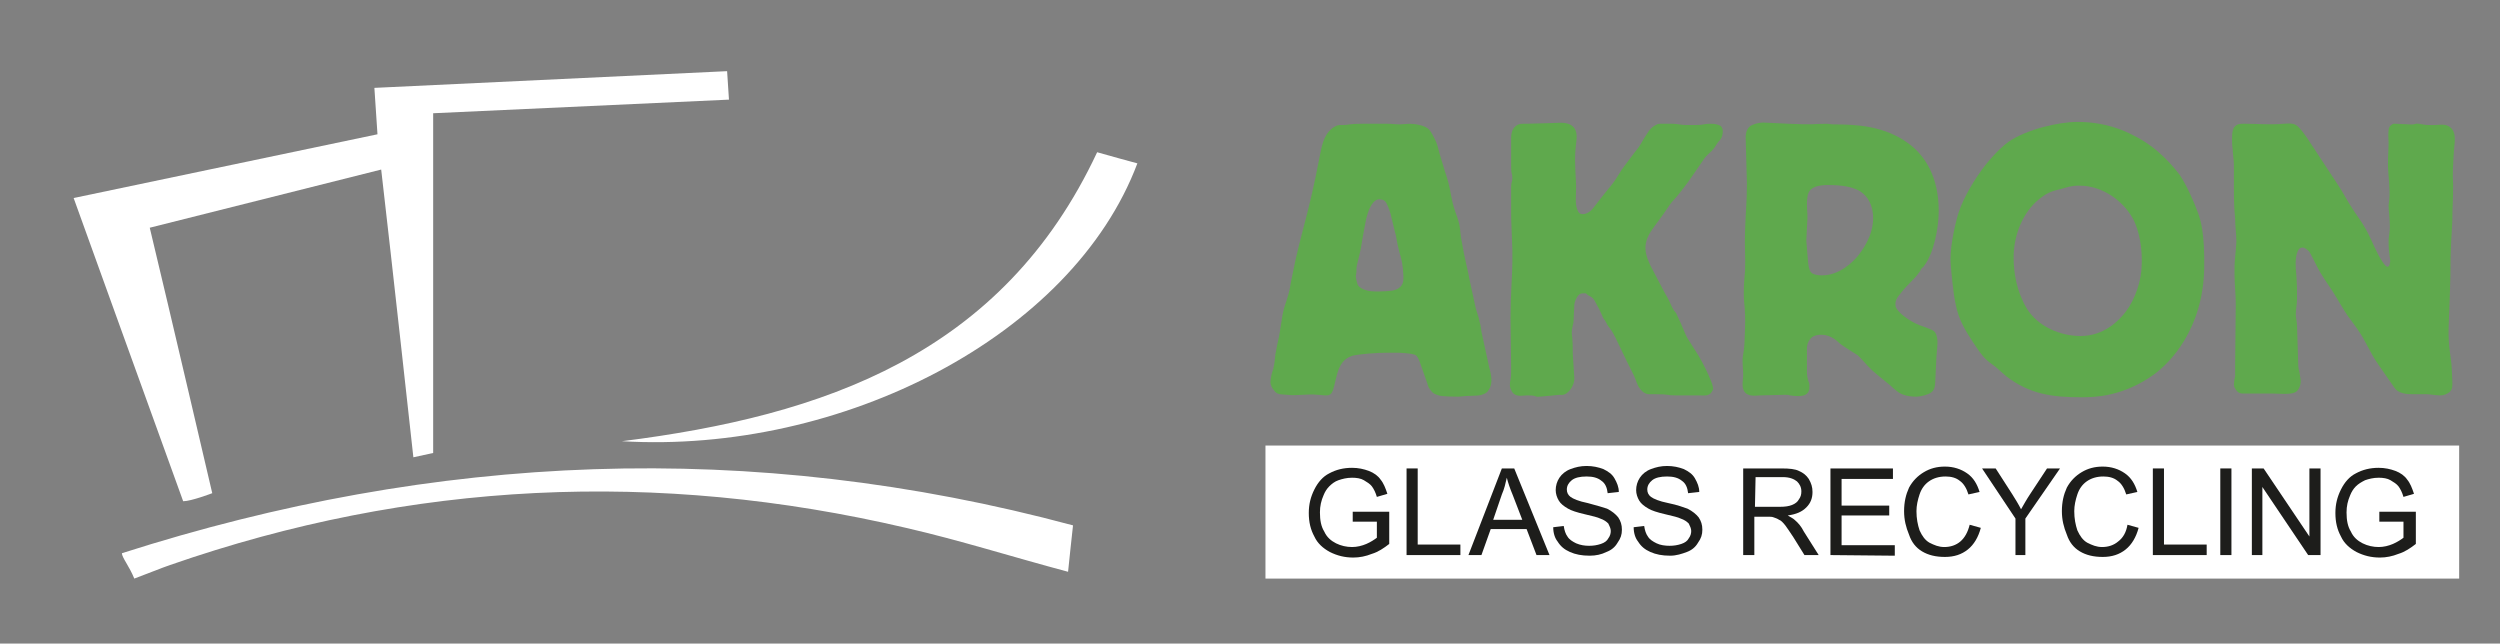 <?xml version="1.0" encoding="utf-8"?>
<!-- Generator: Adobe Illustrator 25.3.1, SVG Export Plug-In . SVG Version: 6.00 Build 0)  -->
<svg version="1.2" baseProfile="tiny" id="Layer_1" xmlns="http://www.w3.org/2000/svg" xmlns:xlink="http://www.w3.org/1999/xlink"
	 x="0px" y="0px" viewBox="0 0 404 104" overflow="visible" xml:space="preserve">
<rect x="0" y="0" width="404" height="104" fill="#808080" stroke="none"/>
<g>
	<rect x="204.5" y="72" fill="#FFFFFF" width="192.9" height="21.5"/>
	<g>
		<path fill="#FFFFFF" d="M70,18.3v54.9l-3.2,0.7c0,0-3.5-31.9-5.2-46.5c-12.3,3.1-25,6.3-37.4,9.4c3.2,13.3,10.1,42.9,10.1,42.9
			S30.9,81,29.6,81C23.8,65,11.9,32,11.9,32L61,21.7l-0.5-7.5l57-2.7l0.3,4.6L70,18.3z"/>
		<path fill="#FFFFFF" d="M19.7,89.4c50.6-16.2,101.6-18.5,153.7-4.5c-0.3,2.5-0.5,4.8-0.8,7.5c-9-2.4-17.5-5.1-26.2-7.1
			c-40.2-9.4-79.8-7.6-118.9,6c-1.2,0.4,0,0-5.8,2.2C20.9,91.5,19.7,90.1,19.7,89.4z"/>
		<path fill="#FFFFFF" d="M177.3,24.6c2.4,0.7,4.7,1.3,6.5,1.8c-10.5,27.9-47.8,47-83.3,44.9C133.1,67.2,162,57.3,177.3,24.6z"/>
	</g>
	<g>
		<path fill="#1D1D1B" d="M218.6,84.3v-1.6h5.9v5.2c-0.9,0.7-1.8,1.3-2.8,1.6c-1,0.4-2,0.6-3,0.6c-1.4,0-2.6-0.3-3.8-0.9
			c-1.1-0.6-2-1.4-2.5-2.5c-0.6-1.1-0.9-2.3-0.9-3.8c0-1.4,0.3-2.6,0.9-3.8c0.6-1.2,1.4-2.1,2.4-2.6c1.1-0.6,2.3-0.9,3.7-0.9
			c1,0,1.9,0.2,2.7,0.5c0.8,0.3,1.5,0.8,1.9,1.4c0.5,0.6,0.8,1.4,1.1,2.3l-1.7,0.5c-0.2-0.7-0.5-1.3-0.8-1.7c-0.3-0.4-0.8-0.7-1.3-1
			s-1.2-0.4-1.9-0.4c-0.9,0-1.6,0.2-2.2,0.4s-1.1,0.6-1.5,1c-0.4,0.4-0.7,0.9-0.9,1.4c-0.4,0.9-0.6,1.8-0.6,2.8
			c0,1.3,0.2,2.3,0.7,3.1c0.4,0.9,1.1,1.5,1.9,1.9c0.8,0.4,1.7,0.6,2.6,0.6c0.8,0,1.6-0.2,2.3-0.5s1.3-0.7,1.7-1v-2.6h-4.2V84.3z"/>
		<path fill="#1D1D1B" d="M227.3,89.7v-14h1.8v12.3h6.9v1.7L227.3,89.7L227.3,89.7z"/>
		<path fill="#1D1D1B" d="M237.3,89.7l5.4-14h2l5.7,14h-2.1l-1.6-4.2h-5.8l-1.5,4.2H237.3z M241.3,84h4.7l-1.5-3.9
			c-0.5-1.2-0.8-2.1-1-2.9c-0.2,0.9-0.4,1.8-0.8,2.7L241.3,84z"/>
		<path fill="#1D1D1B" d="M251,85.2l1.7-0.2c0.1,0.7,0.3,1.3,0.6,1.7c0.3,0.5,0.8,0.8,1.4,1.1c0.7,0.3,1.4,0.4,2.1,0.4
			c0.7,0,1.3-0.1,1.9-0.3c0.6-0.2,1-0.5,1.2-0.9c0.3-0.4,0.4-0.8,0.4-1.2s-0.2-0.8-0.4-1.2c-0.3-0.3-0.7-0.6-1.3-0.8
			c-0.4-0.2-1.2-0.4-2.5-0.7c-1.3-0.3-2.2-0.6-2.7-0.9c-0.7-0.4-1.2-0.8-1.5-1.3c-0.3-0.5-0.5-1.1-0.5-1.7c0-0.7,0.2-1.4,0.6-2
			c0.4-0.6,1-1.1,1.8-1.4c0.8-0.3,1.6-0.5,2.6-0.5c1,0,1.9,0.2,2.7,0.5c0.8,0.4,1.4,0.8,1.8,1.5c0.4,0.7,0.7,1.4,0.7,2.2l-1.8,0.2
			c-0.1-0.9-0.4-1.6-1-2c-0.6-0.5-1.4-0.7-2.4-0.7c-1.1,0-1.9,0.2-2.4,0.6c-0.5,0.4-0.8,0.9-0.8,1.5c0,0.5,0.2,0.9,0.6,1.2
			s1.3,0.7,2.8,1c1.5,0.4,2.5,0.7,3.1,0.9c0.8,0.4,1.4,0.9,1.8,1.4c0.4,0.6,0.6,1.2,0.6,2c0,0.8-0.2,1.4-0.7,2.1
			c-0.4,0.7-1,1.2-1.8,1.5c-0.8,0.4-1.7,0.6-2.7,0.6c-1.3,0-2.3-0.2-3.2-0.6c-0.9-0.4-1.5-0.9-2-1.7C251.3,87,251,86.2,251,85.2z"/>
		<path fill="#1D1D1B" d="M264,85.2l1.7-0.2c0.1,0.7,0.3,1.3,0.6,1.7c0.3,0.5,0.8,0.8,1.4,1.1s1.4,0.4,2.1,0.4
			c0.7,0,1.3-0.1,1.9-0.3s1-0.5,1.2-0.9c0.3-0.4,0.4-0.8,0.4-1.2s-0.2-0.8-0.4-1.2c-0.3-0.3-0.7-0.6-1.3-0.8
			c-0.4-0.2-1.2-0.4-2.5-0.7s-2.2-0.6-2.7-0.9c-0.7-0.4-1.2-0.8-1.5-1.3c-0.3-0.5-0.5-1.1-0.5-1.7c0-0.7,0.2-1.4,0.6-2
			c0.4-0.6,1-1.1,1.8-1.4c0.8-0.3,1.6-0.5,2.6-0.5c1,0,1.9,0.2,2.7,0.5c0.8,0.4,1.4,0.8,1.8,1.5c0.4,0.7,0.7,1.4,0.7,2.2l-1.8,0.2
			c-0.1-0.9-0.4-1.6-1-2c-0.6-0.5-1.4-0.7-2.4-0.7c-1.1,0-1.9,0.2-2.4,0.6c-0.5,0.4-0.8,0.9-0.8,1.5c0,0.5,0.2,0.9,0.6,1.2
			c0.4,0.3,1.3,0.7,2.8,1s2.5,0.7,3.1,0.9c0.8,0.4,1.4,0.9,1.8,1.4c0.4,0.6,0.6,1.2,0.6,2c0,0.8-0.2,1.4-0.7,2.1
			c-0.4,0.7-1,1.2-1.8,1.5s-1.7,0.6-2.7,0.6c-1.3,0-2.3-0.2-3.2-0.6c-0.9-0.4-1.5-0.9-2-1.7C264.3,87,264,86.2,264,85.2z"/>
		<path fill="#1D1D1B" d="M281.7,89.7v-14h6.2c1.3,0,2.2,0.1,2.8,0.4c0.7,0.3,1.2,0.7,1.6,1.3c0.4,0.7,0.6,1.3,0.6,2.1
			c0,1-0.3,1.8-1,2.5c-0.7,0.7-1.6,1.1-3,1.3c0.5,0.3,0.9,0.5,1.1,0.7c0.6,0.5,1.1,1.1,1.5,1.9l2.4,3.8h-2.3l-1.8-2.9
			c-0.6-0.9-1-1.5-1.3-1.9c-0.4-0.5-0.7-0.8-1-0.9c-0.3-0.2-0.6-0.3-0.9-0.4c-0.2-0.1-0.6-0.1-1-0.1h-2.1v6.2L281.7,89.7L281.7,89.7
			z M283.6,81.9h4c0.9,0,1.5-0.1,2-0.3c0.5-0.2,0.9-0.5,1.1-0.9c0.3-0.4,0.4-0.8,0.4-1.3c0-0.7-0.3-1.2-0.7-1.6
			c-0.5-0.4-1.2-0.7-2.3-0.7h-4.4L283.6,81.9L283.6,81.9z"/>
		<path fill="#1D1D1B" d="M295.8,89.7v-14h10.1v1.7h-8.3v4.3h7.7v1.6h-7.7v4.8h8.6v1.7L295.8,89.7L295.8,89.7z"/>
		<path fill="#1D1D1B" d="M318.3,84.8l1.8,0.5c-0.4,1.5-1.1,2.7-2.1,3.5c-1,0.8-2.2,1.2-3.7,1.2c-1.5,0-2.7-0.3-3.7-0.9
			c-1-0.6-1.7-1.5-2.1-2.7c-0.5-1.2-0.8-2.4-0.8-3.8c0-1.5,0.3-2.7,0.8-3.8c0.6-1.1,1.4-1.9,2.4-2.5c1-0.6,2.1-0.9,3.4-0.9
			c1.4,0,2.6,0.4,3.6,1.1c1,0.7,1.6,1.7,2,3l-1.8,0.4c-0.3-1-0.8-1.8-1.4-2.2c-0.6-0.5-1.4-0.7-2.3-0.7c-1.1,0-2,0.3-2.7,0.8
			c-0.7,0.5-1.2,1.2-1.5,2.1c-0.3,0.9-0.5,1.8-0.5,2.7c0,1.2,0.2,2.2,0.5,3.1c0.4,0.9,0.9,1.6,1.6,2c0.8,0.4,1.5,0.7,2.4,0.7
			c1,0,1.9-0.3,2.6-0.9C317.5,86.9,318,86,318.3,84.8z"/>
		<path fill="#1D1D1B" d="M325.7,89.7v-5.9l-5.4-8.1h2.2l2.7,4.2c0.5,0.8,1,1.6,1.4,2.4c0.4-0.7,0.9-1.6,1.5-2.5l2.7-4.1h2.1
			l-5.6,8.1v5.9H325.7z"/>
		<path fill="#1D1D1B" d="M343.8,84.8l1.8,0.5c-0.4,1.5-1.1,2.7-2.1,3.5c-1,0.8-2.2,1.2-3.7,1.2c-1.5,0-2.7-0.3-3.7-0.9
			c-1-0.6-1.7-1.5-2.1-2.7c-0.5-1.2-0.8-2.4-0.8-3.8c0-1.5,0.3-2.7,0.8-3.8c0.6-1.1,1.4-1.9,2.4-2.5c1-0.6,2.1-0.9,3.4-0.9
			c1.4,0,2.6,0.4,3.6,1.1c1,0.7,1.6,1.7,2,3l-1.8,0.4c-0.3-1-0.8-1.8-1.4-2.2c-0.6-0.5-1.4-0.7-2.3-0.7c-1.1,0-2,0.3-2.7,0.8
			s-1.2,1.2-1.5,2.1c-0.3,0.9-0.5,1.8-0.5,2.7c0,1.2,0.2,2.2,0.5,3.1c0.4,0.9,0.9,1.6,1.6,2c0.8,0.4,1.5,0.7,2.4,0.7
			c1,0,1.9-0.3,2.6-0.9C343.1,86.9,343.6,86,343.8,84.8z"/>
		<path fill="#1D1D1B" d="M347.9,89.7v-14h1.8v12.3h6.9v1.7L347.9,89.7L347.9,89.7z"/>
		<path fill="#1D1D1B" d="M358.8,89.7v-14h1.8v14H358.8z"/>
		<path fill="#1D1D1B" d="M363.9,89.7v-14h1.9l7.4,11v-11h1.8v14H373l-7.4-11v11H363.9z"/>
		<path fill="#1D1D1B" d="M384.5,84.3v-1.6h5.9v5.2c-0.9,0.7-1.8,1.3-2.8,1.6c-1,0.4-2,0.6-3,0.6c-1.4,0-2.6-0.3-3.8-0.9
			c-1.1-0.6-2-1.4-2.5-2.5c-0.6-1.1-0.9-2.3-0.9-3.8c0-1.4,0.3-2.6,0.9-3.8c0.6-1.2,1.4-2.1,2.4-2.6c1.1-0.6,2.3-0.9,3.7-0.9
			c1,0,1.9,0.2,2.7,0.5c0.8,0.3,1.5,0.8,1.9,1.4c0.5,0.6,0.8,1.4,1.1,2.3l-1.7,0.5c-0.2-0.7-0.5-1.3-0.8-1.7c-0.3-0.4-0.8-0.7-1.3-1
			s-1.2-0.4-1.9-0.4c-0.9,0-1.6,0.2-2.2,0.4c-0.6,0.3-1.1,0.6-1.5,1c-0.4,0.4-0.7,0.9-0.9,1.4c-0.4,0.9-0.6,1.8-0.6,2.8
			c0,1.3,0.2,2.3,0.7,3.1c0.4,0.9,1.1,1.5,1.9,1.9c0.8,0.4,1.7,0.6,2.6,0.6c0.8,0,1.6-0.2,2.3-0.5s1.3-0.7,1.7-1v-2.6h-4.2V84.3z"/>
	</g>
	<g>
		<path fill="#5FA94D" d="M224.2,20c0.9,0,1.1,0.1,2,0.1c0.5,0,1.1-0.1,1.6-0.1c0.7,0,2.4,0.2,3.1,0.9c0.4,0.4,0.9,1.4,1.2,2.1
			c0.3,0.7,0.4,1.5,0.8,2.7l0.6,2c0.4,1.2,0.7,2.1,1,3.9c0.2,0.9,0.2,1.2,0.7,2.7c0.9,2.3,0.7,2.9,0.9,4.1c0.6,3.6,1.2,5.6,1.4,6.9
			l1,4.6c0.2,0.7,0.5,1.4,0.6,2.1c0.2,0.5,0.2,1.1,0.3,1.6l1.2,5.5c0.2,0.9,0.7,2.3,0.2,3.5c-0.3,0.7-0.7,1-1.1,1.1
			c-0.6,0.3-1.2,0.2-2.8,0.3l-1.2,0.1c-0.3,0-2.6,0-3.2-0.2s-0.9-0.3-1.2-0.7c-0.6-0.7-0.5-0.9-0.7-1.4l-1.2-3.4
			c-0.3-0.8-0.6-1.1-0.9-1.1c-0.4-0.2-2.3-0.3-2.6-0.3h-1.7c-1.7,0-4.5,0.2-5.7,0.5c-0.8,0.3-1.4,0.7-1.9,1.6
			c-0.4,0.7-0.6,1.6-1,3.3c-0.1,0.3-0.2,1-0.6,1.3c-0.2,0.2-0.6,0.2-0.7,0.2c-0.5,0-0.9-0.1-1.4-0.1c-1.6-0.2-3.2,0.2-4.9,0
			c-1.1-0.1-1.6,0-2.1-0.7c-0.3-0.3-0.6-0.9-0.6-1.4c0-0.2,0.2-1.4,0.3-1.6c0.1-0.3,0.2-0.5,0.2-0.7c0.2-0.7,0.2-1.4,0.3-2.1
			l0.3-1.6c0.5-2,0.5-2.8,0.7-3.8c0.3-2.3,0.8-3.1,1.1-4.3c0.3-1,0.2-1.1,0.7-3.4c0.1-0.5,0.4-2,0.5-2.4c1.2-5.2,2.3-8.4,3.7-15.7
			c0.5-2.5,0.7-4.1,2.1-5.3c0.9-0.7,1.3-0.6,1.9-0.6c0.9,0,0.8-0.2,3-0.2L224.2,20L224.2,20z M224.7,34.5c-0.2-0.6-0.5-1.6-0.9-2
			c-0.2-0.2-0.6-0.3-0.9-0.3c-0.7,0-1.8,0.8-2.4,4.6c-0.2,1-0.2,1.1-0.6,3.4c-0.3,1.6-0.7,2.6-0.7,3.3c0,0.2,0,0.3,0,0.4
			c0,0.3-0.1,0.5-0.1,0.7c0,0.4,0.2,1.1,0.3,1.4c0.2,0.4,1,1.1,2.9,1.1c0.7,0,2.6,0,3.3-0.3c1.2-0.5,1.2-1.4,1.2-2.1
			c-0.1-2.1-0.3-2.7-0.7-4.1c-0.5-2-0.4-2.3-0.7-3.2L224.7,34.5z"/>
		<path fill="#5FA94D" d="M250.3,19.9c1.2,0,2.8-0.3,3.7,0.4c1,0.7,0.8,2,0.7,2.9l-0.1,0.9c-0.2,2.4,0.1,4.8,0.1,6
			c0,1.6-0.2,2.8,0.2,3.8c0.2,0.5,0.4,0.7,0.9,0.7c0.7,0,1.4-0.6,1.6-0.9l1.8-2.3c0.4-0.5,0.9-1.1,1.3-1.6c0.8-1,1.3-2.1,2.1-3.1
			l1.5-2c1.1-1.3,1.2-1.8,1.8-2.7l0.6-0.9c0.2-0.3,0.8-0.8,1.1-0.9c0.3-0.2,0.5-0.2,0.8-0.2c0.3,0,0.5,0,0.8,0c0.3,0,0.7,0,1.1,0
			c0.7,0,1.4,0.2,2.1,0.2h1.5c0.5,0,0.9,0,1.4-0.1s0.9-0.1,1.3-0.1c0.6,0,1.2,0.2,1.4,0.3c0.2,0.2,0.4,0.4,0.4,0.9
			c0,1-0.4,1.4-0.7,1.7c-0.4,0.5-0.5,0.9-1.1,1.5c-0.4,0.4-0.8,0.7-1.1,1.1l-2,2.9c-0.7,1.1-2.6,3.5-3,3.9c-0.2,0.2-0.3,0.3-0.6,0.7
			l-1.1,1.6c-0.9,1.3-2.1,2.7-2.5,3.7c-0.2,0.3-0.4,1.3-0.4,1.6c0,1,0.2,1.4,0.3,1.8c0.2,0.5,0.2,0.5,0.5,1.2c0.7,1.3,1.4,2.7,2.1,4
			c0.4,0.8,0.9,1.5,1.2,2.3c0.2,0.4,0.4,0.9,0.7,1.2c0.2,0.2,0.2,0.3,0.3,0.5c0.3,0.6,0.4,0.9,0.6,1.3c0.8,1.9,0.9,2.1,1,2.3l1.9,3
			c0.5,0.8,2.1,3.9,2.3,5c0,0.2,0.1,0.3,0,0.5c-0.1,0.2-0.2,0.4-0.4,0.6c-0.5,0.4-1,0.3-1.6,0.3h-3.9c-1.8,0-0.8-0.2-3.6-0.2
			c-0.3,0-0.5,0-0.8,0c-0.3,0-0.6-0.1-0.9-0.3c-0.4-0.3-0.7-0.7-0.9-1.1c-0.3-0.6-0.5-1.4-0.9-2.1l-0.9-1.8c-1.8-3.8-2.2-4.6-2.5-5
			c-0.3-0.5-0.6-0.7-0.8-1.2c-0.2-0.4-0.2-0.3-0.3-0.5c-0.3-0.3-0.3-0.6-0.9-1.8l-0.6-1.1c-0.3-0.7-0.8-0.9-1-1
			c-0.2-0.1-0.2-0.1-0.3-0.2c-0.1-0.1-0.2-0.2-0.3-0.2c-0.1,0-0.2,0-0.3,0c-0.3,0-0.7,0-1.1,0.7c-0.4,0.7-0.4,1.2-0.4,1.4l-0.1,2
			c0,0.3,0,0.6-0.1,0.9c-0.1,0.5-0.2,0.9-0.2,1.4c0,0.4,0.1,0.7,0.1,1.1c0.1,1,0,1.9,0.1,2.9l0.2,3.1c0.1,0.8-0.3,2-1.3,2.7
			c-0.2,0.1-0.5,0.3-1.1,0.2L250,64l-1.2,0.1c-0.9,0.1-0.3-0.2-1.8-0.2h-0.3c-0.7,0-1.7,0.3-2.3-0.5c-0.2-0.3-0.4-0.8-0.4-1.1
			c0-0.3,0-0.6,0.1-0.9c0.1-0.7,0.1-1.2,0.1-1.9l-0.1-8.1c0-3.8,0.3-7.1,0.3-9c0-0.7,0-1.4,0-2c-0.1-3.2-0.2-4.5-0.2-5.9v-4.3
			c0-0.7,0.2-1,0.2-1.3c0-1.1-0.2-0.5-0.2-2v-4.6c0-0.6,0.1-1.3,0.6-1.8c0.6-0.6,1.2-0.5,1.9-0.5L250.3,19.9z"/>
		<path fill="#5FA94D" d="M284.3,63.9c-1.1,0.1-2.7,0.2-2.7-1.8c0-0.5,0.1-1,0.1-1.5c0-0.8-0.1-1.5-0.1-2.3c0-0.6,0.1-1.1,0.2-1.7
			c0-0.3,0.1-0.7,0.1-1l0.1-2.6c0.1-3.3-0.2-3.7-0.2-5.4c0-0.2,0-0.3,0-0.6c0-1.1,0.1-2.1,0.2-3.2c0.1-2.1-0.1-4.3,0-6.4
			c0.1-3.4,0.3-4.6,0.3-7.8l-0.2-7.4c0-0.3,0-1.2,0.7-1.8c0.4-0.3,1.4-0.6,2.1-0.6l4.2,0.2c4.5,0.2,3.6,0,6.1,0
			c0.4,0,0.7,0.1,1.1,0.1c3.6,0,8.1,0.2,12,3c2.8,2,5,5.5,5,11c0,2.7-0.8,6.9-2.4,8.9c-0.1,0.2-0.2,0.2-0.3,0.3
			c-0.2,0.2-0.2,0.3-0.3,0.5c-1.2,1.7-1.6,1.6-3.4,3.9c-0.4,0.5-0.6,0.9-0.6,1.4c0,0.6,0.2,0.9,0.9,1.6c1.5,1.3,2.8,1.8,3.7,2.1
			c1,0.4,1.5,0.5,1.8,0.9c0.3,0.4,0.4,1.2,0.4,1.6c0,0.9-0.2,2.1-0.2,3l-0.1,2c-0.1,1.8,0,2.6-0.7,3.1c-0.5,0.4-1.8,0.7-2.4,0.7
			c-0.5,0-1.8,0-2.9-0.7c-0.4-0.3-0.8-0.6-1.3-1.1c-1.8-1.5-2.7-2.1-3.7-3.2l-1.1-1.2c-0.2-0.2-0.3-0.3-0.5-0.5
			c-0.4-0.2-0.4-0.3-0.5-0.3l-1.7-1.1c-1.1-0.7-1.2-1.2-2.5-1.7c-0.6-0.2-0.9-0.2-1.4-0.2c-0.2,0-1.1,0.1-1.5,0.6
			c-0.6,0.7-0.6,1.4-0.6,1.6V60c0,0.7,0.1,1.1,0.2,1.5c0.2,0.4,0.2,0.7,0.2,1.1c0,1.6-1.7,1.5-3.1,1.3c-0.3-0.1-0.4-0.1-0.9-0.1
			L284.3,63.9z M292.2,42.5c0.1,0.9,0.3,1.5,0.7,1.7c0.3,0.2,1,0.3,1.5,0.3c3,0,5.1-2.3,5.8-3.1c0.7-0.9,2.5-3.2,2.5-6.2
			c0-1.4-0.5-3-1.6-3.9c-1.3-1.2-3.8-1.4-5.7-1.4c-1.2,0-2.7,0.2-3.1,1.2c-0.2,0.3-0.3,1.1-0.3,2c0,1.2,0.2,1.3,0,3.7
			c0,0.4-0.1,1.7-0.1,2.1L292.2,42.5z"/>
		<path fill="#5FA94D" d="M322.5,59.3c-1.6-1.2-1.8-1.2-3.6-3.9c-1.3-2-2.4-3.7-2.9-6.4c-0.3-1.2-0.8-5.9-0.8-7.1
			c0-2.6,0.9-6.3,1.3-7.5c0.8-2.5,2.6-5.5,4.4-7.8c1.7-2.1,3-3.2,3.7-3.7c2.9-2,8.1-3.2,11.1-3.2c4.5,0,7.6,1.4,9.1,2.2
			c4.1,2,6.6,5.3,7.4,6.3c1.2,1.8,2.3,4.3,3,6.2c0.4,1.1,1.1,3.2,1,9c-0.2,9.8-5.5,15.2-8.1,17.1c-5,3.6-9.6,3.7-11.7,3.7
			c-4.8,0-8.4-0.5-12.2-3.4L322.5,59.3z M344.6,35.2c-1.4-2.5-4.6-5.2-8.6-5.2c-1.4,0-2,0.3-2.8,0.5c-1,0.3-2,0.3-3.7,1.7
			c-2.6,2.1-4.1,5.8-4.1,9.4c0,2.5,0.5,5.5,2.1,8.2c1.8,3,5.5,4.5,8.7,4.5c3.9,0,6.3-2.6,7.3-3.9c1.6-2.1,2.6-5.2,2.6-7.7
			C346.2,40.4,345.8,37.3,344.6,35.2z"/>
		<path fill="#5FA94D" d="M379.3,50.9c-0.8-1.2-1.2-2-2.4-3.9c-1.1-1.6-1.4-2.1-1.9-2.9l-0.5-0.9c-1.1-2.1-1.2-2.5-1.5-2.7
			c-0.2-0.2-0.6-0.5-0.9-0.5c-0.7,0-0.8,0.7-0.9,0.9c-0.1,0.3-0.3,1.1-0.2,2.5l0.1,1.2c0.1,1.5,0.1,2,0.1,2.8c0,0.3,0,0.6,0,0.9
			c0,0.9-0.2,1.7-0.2,2.5c0,0.6,0.2,1.2,0.2,1.8l0.2,6.4c0,0.4,0.1,0.8,0.2,1.2c0.1,0.8,0.2,1.1,0.2,1.3c0,1.1-0.5,1.7-0.9,1.9
			c-0.8,0.4-2.7,0.2-3.5,0.2h-4.9c-0.7,0-0.9-0.3-1-0.4c-0.3-0.3-0.5-0.7-0.5-1.1c0.1-1.3,0.2-1,0.2-1.4c0-0.4,0-0.7,0-1.6l0.1-10
			c0-1.6-0.2-3.2-0.2-4.8c0-0.3,0-0.6,0-0.9c0-1,0.1-2,0.2-2.9c0-0.5,0.1-1,0.1-1.4c0-1.2-0.2-2.5-0.2-3.8c-0.2-1.8-0.2-3.7-0.2-5.5
			v-3.2c0-0.9-0.2-1.7-0.2-2.5c-0.1-0.6-0.1-1.2-0.1-1.8c0-1.1,0.2-1.6,0.4-1.8c0.4-0.5,1-0.5,1.4-0.5c0.2,0,0.3,0,0.4,0
			c2,0,4,0.2,6.1,0c1.9-0.1,2.1-0.2,3.9,2.4l4.8,7.3c1.1,1.6,1.4,2.5,2.9,4.7c0.6,0.9,1,1.4,1.4,2.1c1.1,1.8,1.3,2.7,2.4,4.8
			c0.3,0.5,1,1.8,1.4,1.8c0.1,0,0.3,0,0.4-0.5c0.2-0.7-0.2-1.1-0.2-3.6c0-0.8,0.2-1.5,0.2-2.3c0-1.4-0.2-2.6-0.2-3.5l0.1-0.9
			c0.2-1.5-0.2-4.5-0.2-5.4v-0.6c0-1.1,0.1-2.2,0.1-3.3c0-0.7-0.1-1.2,0-1.9c0-0.3,0.1-0.6,0.3-0.8c0.5-0.4,0.5-0.3,0.9-0.3l2.1,0.1
			c1.2,0.1,0.7-0.2,1.6-0.1c0.6,0.1,1,0.2,1.5,0.2h1.1c0.8,0,1.8-0.3,2.6,0.5c0.3,0.3,0.6,0.8,0.6,1.8c0,0.7-0.1,1-0.2,2.7l-0.1,2
			c-0.1,2.3,0.1,1.2,0,4.7c0,0.7-0.1,1.6-0.1,3.7c-0.1,1.6-0.1,2.3-0.2,3.6c-0.2,4.7,0,2.7-0.2,8.2l-0.2,5.5
			c-0.1,3.2,0.4,4.6,0.5,6.6l0.1,2.1c0,0.7,0.1,1.3-0.5,1.8c-0.4,0.3-0.9,0.5-1.4,0.5c-0.7,0-1.8-0.2-2.3-0.2h-2.4
			c-0.5,0-2.1,0-2.8-1.1l-2.5-3.6c-1.5-2.1-2-3.8-3.5-5.9L379.3,50.9z"/>
	</g>
</g>
</svg>
